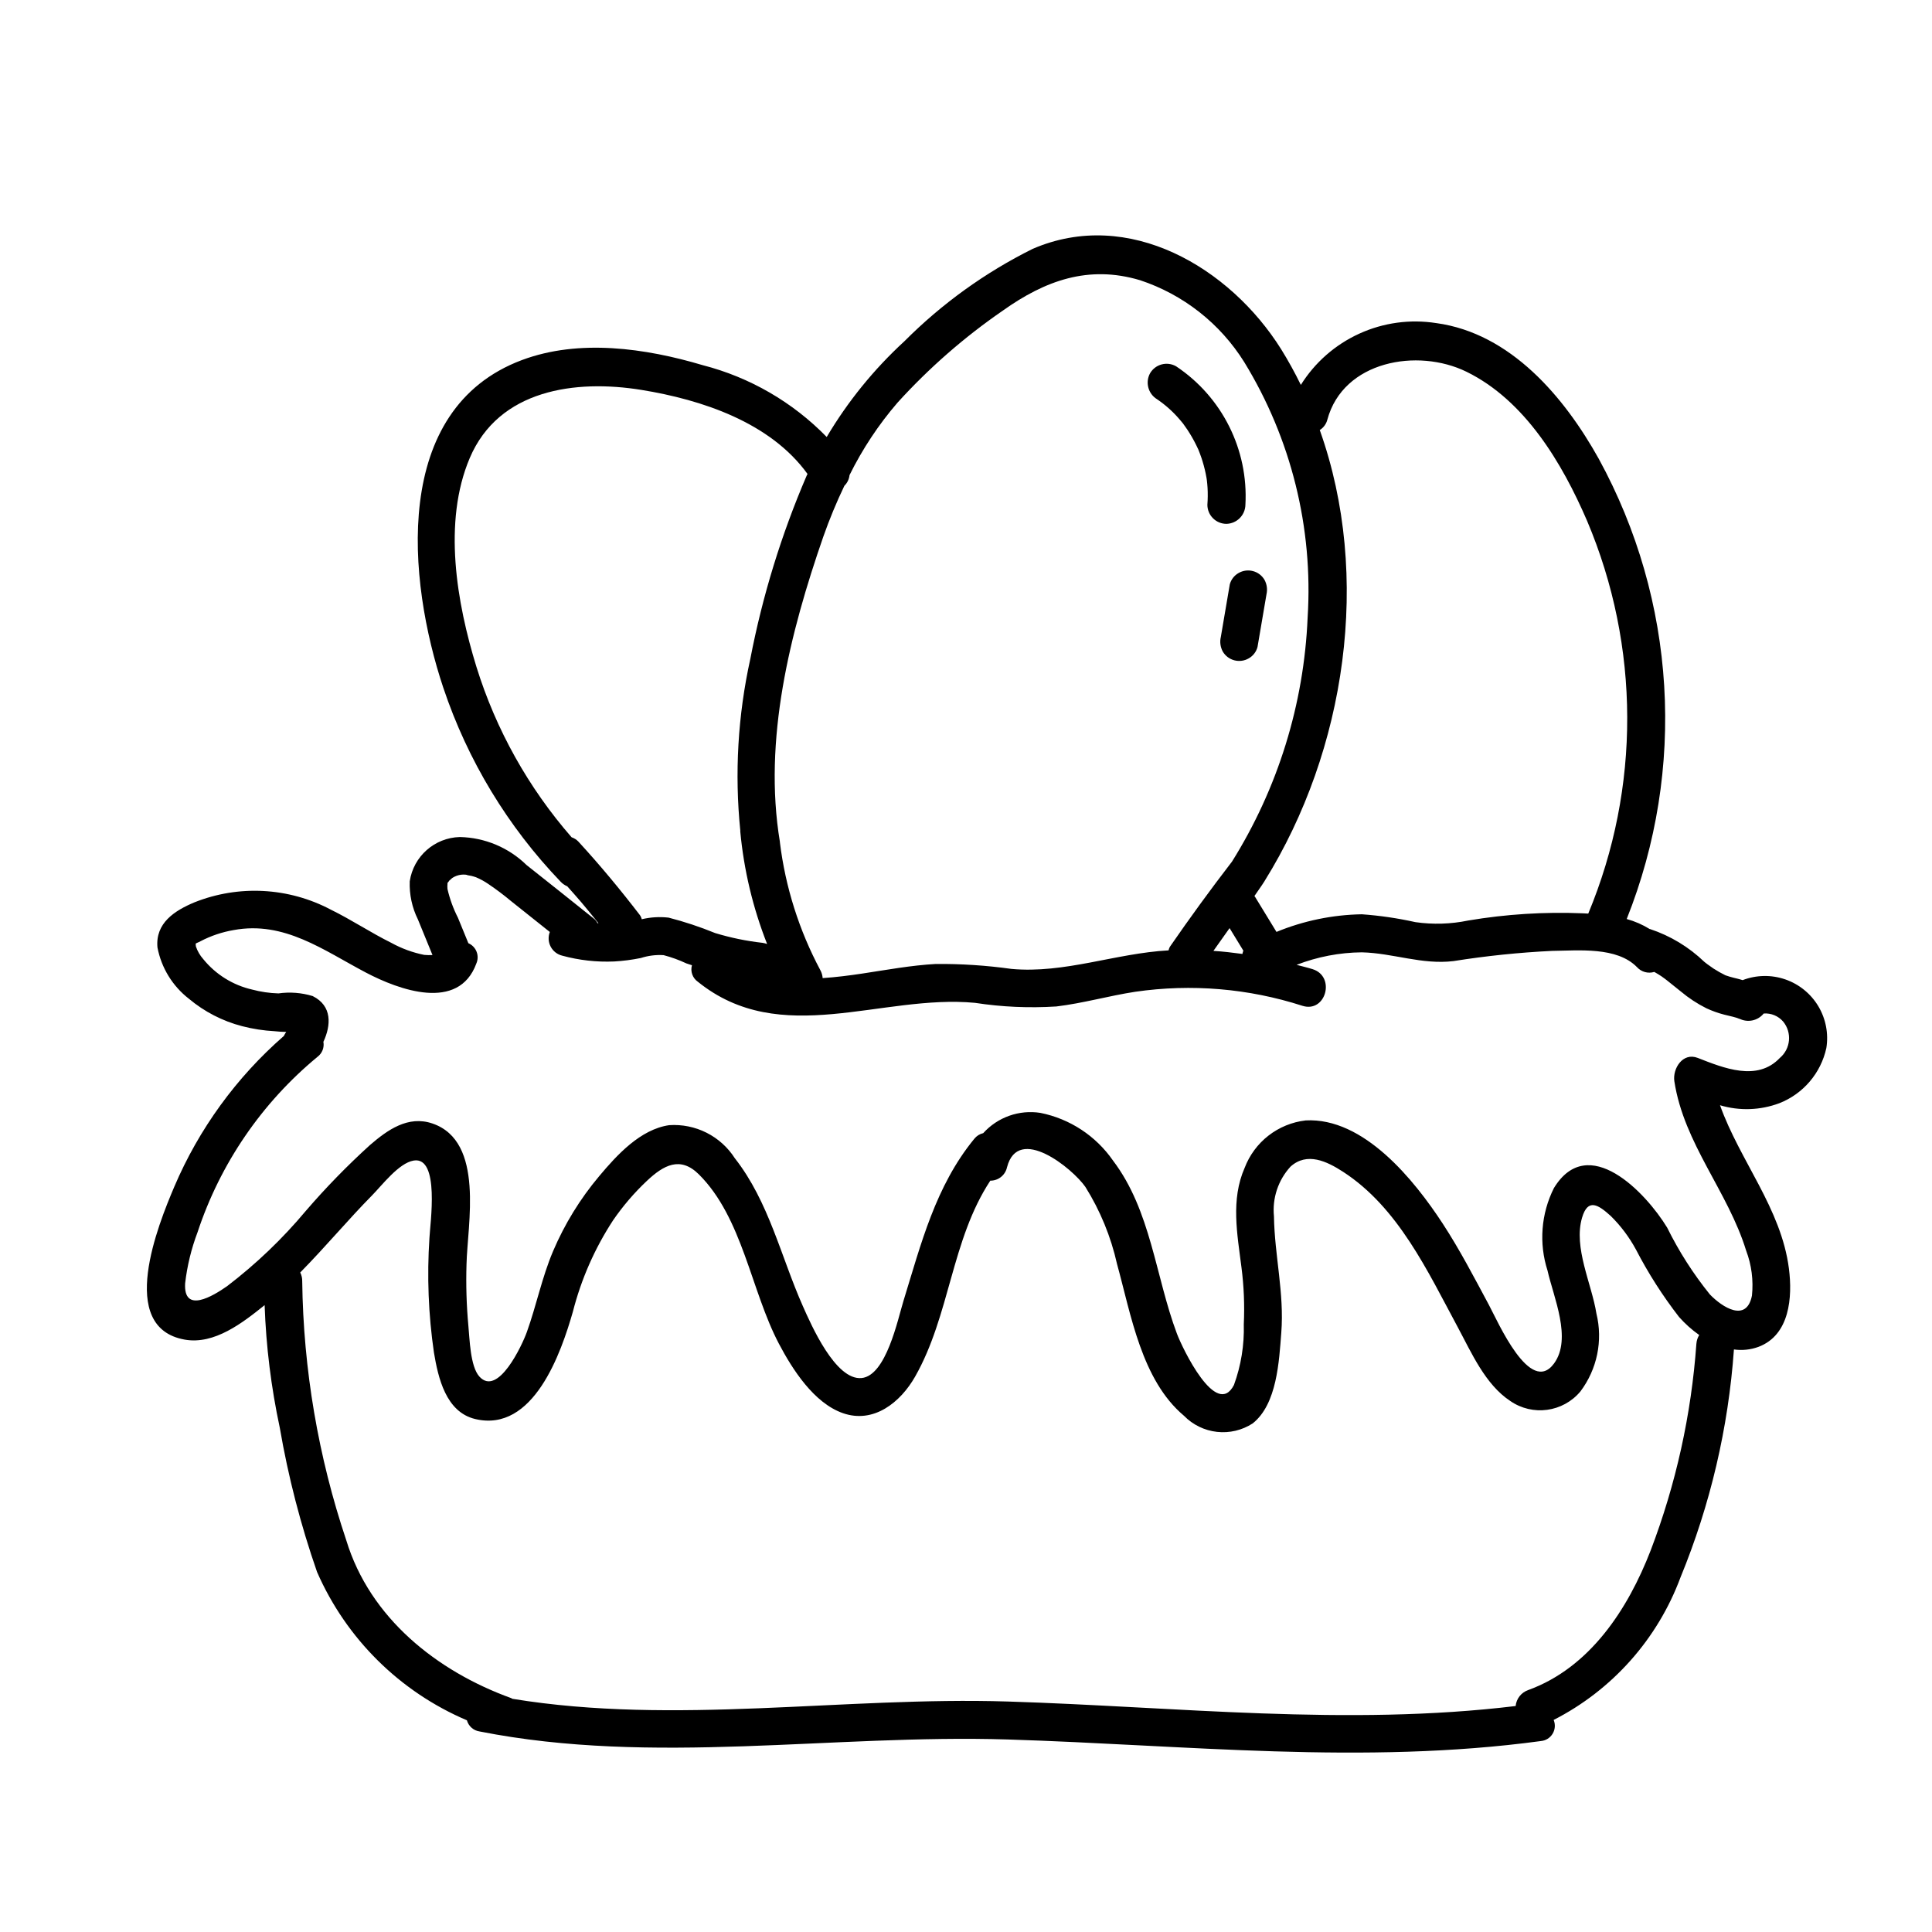 <?xml version="1.0" encoding="UTF-8"?>
<!-- Uploaded to: ICON Repo, www.svgrepo.com, Generator: ICON Repo Mixer Tools -->
<svg fill="#000000" width="800px" height="800px" version="1.1" viewBox="144 144 512 512" xmlns="http://www.w3.org/2000/svg">
 <g>
  <path d="m605.83 403.75c-0.422-0.117-0.828-0.258-1.262-0.359-0.723-0.172-1.445-0.344-2.16-0.555-0.363-0.105-0.715-0.242-1.074-0.348l-0.059-0.016c-1.094-0.535-2.156-1.137-3.18-1.797-0.543-0.359-1.07-0.738-1.594-1.125-0.07-0.051-0.41-0.316-0.539-0.414l-0.305-0.246h-0.004c-4.078-3.922-8.98-6.887-14.352-8.672-0.031-0.008-0.066 0.004-0.098-0.004h-0.004c-1.898-1.172-3.953-2.07-6.106-2.664 15.836-39.719 13.125-84.43-7.398-121.95-9.113-16.371-23.363-33.273-43.047-35.973v0.004c-6.934-1.094-14.035-0.125-20.418 2.789-6.387 2.91-11.777 7.633-15.496 13.586-1.578-3.242-3.32-6.398-5.219-9.461-13.555-21.625-40.406-37.602-65.863-26.586-12.59 6.262-24.074 14.535-33.996 24.496-8.059 7.402-14.988 15.941-20.57 25.352-9.004-9.238-20.371-15.82-32.867-19.035-15.137-4.5-32.742-7.031-47.914-1.348-34.715 13.012-30.328 58.418-20.812 86.883l0.004 0.004c6.441 19.207 17.059 36.75 31.09 51.363 0.488 0.52 1.082 0.93 1.742 1.207 1.223 1.391 2.477 2.754 3.668 4.168 1.238 1.469 2.457 2.953 3.664 4.449 0.312 0.391 0.625 0.785 0.938 1.176-0.09-0.008-0.176-0.023-0.266-0.031-0.184-0.379-0.434-0.727-0.738-1.02-6.008-4.785-11.988-9.609-18.027-14.355v0.004c-4.738-4.648-11.074-7.312-17.711-7.449-6.684 0.172-12.281 5.113-13.273 11.723-0.133 3.5 0.609 6.973 2.164 10.109 1.285 3.148 2.574 6.297 3.863 9.441-0.734 0.043-1.469 0.031-2.199-0.039-3.043-0.613-5.973-1.684-8.691-3.18-5.481-2.715-10.578-6.133-16.07-8.82-11.176-5.902-24.375-6.606-36.117-1.93-5.285 2.207-10.391 5.504-9.809 11.953 1.027 5.398 3.992 10.238 8.34 13.605 4.098 3.438 8.914 5.918 14.094 7.262 2.812 0.73 5.695 1.176 8.598 1.332 1.023 0.117 2.055 0.18 3.09 0.191-0.238 0.336-0.445 0.691-0.617 1.062-12.59 10.977-22.531 24.66-29.07 40.027-4.211 9.938-15.312 37.223 2.781 40.453 7.891 1.41 15.434-4.512 21.188-9.141h-0.004c0.383 10.934 1.73 21.812 4.023 32.512 2.234 12.988 5.539 25.77 9.875 38.215 7.738 17.684 21.945 31.742 39.707 39.297 0.438 1.562 1.75 2.723 3.356 2.957 46.059 9.105 93.461 0.684 139.99 2.129 47.145 1.465 94.238 6.785 141.26 0.418l-0.004-0.004c1.289-0.105 2.449-0.824 3.121-1.93 0.676-1.109 0.777-2.469 0.281-3.664 15.535-7.938 27.527-21.414 33.609-37.766 7.91-19.254 12.691-39.648 14.164-60.414 2.191 0.312 4.426 0.074 6.504-0.688 8.324-3.137 9.039-13.207 8.066-20.773-2.047-15.91-12.996-28.523-18.258-43.262h-0.004c5.172 1.551 10.707 1.355 15.758-0.547 6.316-2.492 10.977-7.969 12.426-14.605 0.617-3.828-0.137-7.754-2.125-11.082-1.992-3.328-5.094-5.848-8.758-7.113-3.668-1.266-7.664-1.199-11.285 0.191zm-110.07-148.53c4.215-15.602 23.914-19.043 36.859-12.711 15.52 7.594 25.387 24.234 31.984 39.543 14.066 33.238 14.176 70.738 0.301 104.06-0.492-0.027-0.98-0.059-1.473-0.078-10.148-0.418-20.312 0.223-30.328 1.91-4.609 0.957-9.348 1.105-14.008 0.43-4.672-1.043-9.414-1.738-14.188-2.082-7.769 0.133-15.445 1.715-22.629 4.672-1.902-3.113-3.801-6.227-5.703-9.336-0.039-0.062-0.105-0.102-0.145-0.164 0.871-1.312 1.816-2.559 2.652-3.902l0.031-0.043 0.039-0.078c21.531-34.633 28.406-80.758 14.598-119.48v0.004c1-0.625 1.719-1.605 2.008-2.746zm-133.56 30.961v0.004c1.609-4.578 3.469-9.066 5.566-13.445 0.773-0.754 1.258-1.758 1.367-2.832 3.414-6.91 7.688-13.363 12.719-19.203 8.328-9.176 17.691-17.359 27.898-24.383 11.195-7.969 22.707-12.145 36.348-8.07v-0.004c11.469 3.789 21.25 11.473 27.645 21.723 12.426 20.289 18.289 43.918 16.793 67.664-0.961 22.961-7.883 45.277-20.078 64.754l-0.043 0.043c-5.656 7.352-11.121 14.848-16.391 22.488-0.156 0.297-0.273 0.613-0.344 0.938h-0.008c-14.016 0.766-27.539 6.203-41.625 4.914-6.656-0.93-13.371-1.371-20.094-1.309-6.516 0.363-12.957 1.562-19.398 2.535-3.387 0.512-6.945 0.965-10.539 1.211-0.055-0.746-0.266-1.473-0.629-2.129-5.621-10.535-9.254-22.02-10.707-33.871-0.004-0.035 0.008-0.062 0.004-0.098-4.488-27.043 2.668-55.441 11.516-80.926zm111.3 109.75c-0.105 0.281-0.188 0.574-0.246 0.871-2.555-0.344-5.113-0.648-7.684-0.809 1.422-2.016 2.84-4.031 4.281-6.035 1.215 1.988 2.434 3.981 3.648 5.973zm-176.23-28.914c-0.496-0.516-1.109-0.902-1.789-1.129-11.453-13.133-20.043-28.508-25.215-45.148-5.234-16.961-8.961-38.395-1.785-55.34 7.715-18.207 28.043-20.898 45.488-18.074 16.043 2.598 34.152 8.602 44.035 22.277-0.066 0.152-0.156 0.289-0.227 0.438h0.004c-6.719 15.617-11.73 31.91-14.945 48.602-3.297 14.938-4.191 30.309-2.644 45.527 0.004 0.035-0.02 0.066-0.016 0.102h-0.004c0.949 10.25 3.348 20.316 7.121 29.895-0.395-0.141-0.801-0.242-1.215-0.309-4.262-0.477-8.469-1.344-12.57-2.594-4.004-1.637-8.113-3-12.305-4.082-2.383-0.277-4.801-0.133-7.133 0.426-0.094-0.402-0.266-0.785-0.508-1.121-5.16-6.719-10.562-13.23-16.293-19.469zm296.29 133.08c-1.332 18.762-5.414 37.223-12.121 54.793-6.023 15.559-16.094 31.047-32.445 36.992-1.844 0.637-3.144 2.289-3.332 4.231-44.715 5.406-89.797 0.199-134.6-1.195-43.5-1.352-88.105 6.352-131.28-0.719-0.105-0.047-0.164-0.125-0.273-0.168-19.742-7.137-37.461-21.246-43.734-41.816-7.441-22.145-11.387-45.316-11.684-68.676 0.02-0.805-0.16-1.598-0.527-2.316 3.426-3.481 6.711-7.106 9.988-10.727 2.953-3.266 5.91-6.527 9.004-9.66 2.664-2.699 7.129-8.621 11.066-9.277 7.008-1.168 4.352 16.812 4.188 20.473v0.004c-0.676 10.145-0.277 20.336 1.188 30.398 1.117 6.699 3.16 15.754 10.918 17.617 15.488 3.719 22.82-17.641 25.914-28.469v-0.004c2.195-8.582 5.785-16.746 10.629-24.164 2.613-3.805 5.621-7.316 8.98-10.477 4.422-4.168 8.84-6.617 13.777-1.711 11.57 11.5 13.801 30.793 21.195 44.855 3.594 6.832 9.285 15.727 16.957 18.414 8.184 2.867 15.277-2.871 19.148-9.68 9.246-16.266 9.594-36.23 19.93-51.93 2.129 0.02 3.977-1.465 4.426-3.547 2.957-11.41 17.34 0.281 20.77 5.207 3.93 6.281 6.766 13.188 8.383 20.418 3.699 13.383 6.488 30.777 17.746 40.23 2.332 2.391 5.422 3.898 8.742 4.266 3.32 0.371 6.664-0.422 9.465-2.242 6.453-5.106 6.992-16.504 7.578-24.023 0.82-10.516-1.777-20.43-1.941-30.848-0.477-4.82 1.117-9.613 4.391-13.184 4.371-3.934 9.621-1.41 13.895 1.355 14.633 9.465 22.438 26.371 30.422 41.199 3.652 6.785 7.269 15.172 13.926 19.566 5.91 4.074 13.949 2.984 18.562-2.516 4.457-5.902 6.019-13.5 4.254-20.684-1.23-7.816-6.137-17.457-3.797-25.395 1.547-5.254 4.332-3.398 7.578-0.461v-0.004c2.656 2.613 4.906 5.606 6.684 8.883 3.258 6.301 7.086 12.289 11.43 17.895 1.594 1.801 3.391 3.406 5.352 4.793-0.43 0.695-0.688 1.488-0.746 2.301zm22.105-75.723c-6 6.328-14.898 2.656-21.742-0.016-3.992-1.559-6.711 2.863-6.199 6.199 2.547 16.566 14.227 29.203 19.031 44.895h0.004c1.43 3.793 1.949 7.863 1.527 11.895-1.426 7.199-7.816 3.148-11.16-0.32v-0.004c-4.406-5.461-8.199-11.395-11.309-17.691-5.641-9.289-20.934-25.367-30.016-10.48-3.406 6.789-4.012 14.641-1.688 21.867 1.566 7.004 6.555 18.012 1.727 24.609-6.332 8.66-14.875-11.07-17.277-15.539-3.902-7.269-7.711-14.613-12.23-21.527-7.523-11.504-20.902-28.188-36.34-27.34v0.004c-3.582 0.414-6.981 1.809-9.828 4.019-2.848 2.215-5.031 5.168-6.316 8.535-3.723 8.449-1.957 17.559-0.848 26.375 0.648 5.004 0.855 10.059 0.617 15.102 0.156 5.473-0.73 10.926-2.606 16.07-4.656 9.07-13.652-9.699-15.117-13.598-5.703-15.184-6.859-32.578-16.93-45.859-4.535-6.547-11.43-11.078-19.234-12.645-5.637-0.887-11.34 1.129-15.164 5.367-0.93 0.215-1.758 0.738-2.356 1.484-10.301 12.562-14.113 27.836-18.805 43.051-1.488 4.832-4.559 19.758-11.09 20.367-6.922 0.645-13.344-14.094-15.551-19.059-5.82-13.109-8.996-27.672-18.004-39.164v0.004c-1.848-2.894-4.441-5.242-7.508-6.789-3.066-1.547-6.492-2.242-9.918-2.008-7.625 1.105-13.836 7.891-18.539 13.508-5.043 5.988-9.168 12.699-12.234 19.902-2.949 6.961-4.402 14.352-6.953 21.445-1.242 3.457-7.637 17.199-12.559 11.777-2.457-2.707-2.586-10.098-2.926-13.469v0.004c-0.496-5.418-0.66-10.859-0.492-16.293 0.223-10.512 4.879-32.547-9.008-37.309-6.461-2.215-11.914 1.68-16.586 5.711-6.012 5.457-11.684 11.273-16.98 17.426-6.195 7.41-13.195 14.105-20.875 19.965-3.75 2.629-11.582 7.375-11.121-0.746 0.535-4.633 1.641-9.18 3.289-13.539 6.008-18.188 17.031-34.309 31.801-46.5 1.227-0.926 1.828-2.461 1.551-3.969 2.031-4.352 2.394-9.523-2.828-12.121v-0.004c-2.941-0.895-6.043-1.137-9.086-0.707-2.352-0.07-4.691-0.41-6.965-1.016-5.102-1.168-9.664-4.008-12.961-8.074-0.867-0.977-1.531-2.113-1.949-3.352-0.141-1.113-0.133-0.645 1.25-1.391l-0.004-0.004c2.746-1.43 5.699-2.422 8.75-2.945 13.438-2.5 23.863 5.383 35.09 11.277 8.668 4.551 24.5 10.426 29.227-2.394h-0.004c0.445-0.996 0.473-2.129 0.078-3.144-0.395-1.016-1.18-1.828-2.18-2.262-0.922-2.25-1.84-4.496-2.762-6.746-1.234-2.414-2.164-4.969-2.773-7.609-0.043-0.457-0.043-0.914 0-1.371 0.02-0.266 0.02-0.383 0.02-0.445 0.004 0.098 0.027 0.246 0.152 0.012l0.004 0.004c0.098-0.164 0.207-0.316 0.328-0.465 0.246-0.215 0.984-0.805 0.418-0.418l0.004 0.004c1.25-0.984 2.871-1.363 4.43-1.043-0.957-0.086 0.914 0.223 0.98 0.238 0.406 0.109 0.898 0.238 1.266 0.379v0.004c1.121 0.473 2.191 1.059 3.195 1.746 2.07 1.395 4.066 2.894 5.981 4.496 3.449 2.746 6.894 5.492 10.344 8.238-0.488 1.266-0.406 2.68 0.223 3.883s1.746 2.074 3.066 2.394c4.481 1.223 9.121 1.742 13.762 1.539 2.379-0.133 4.742-0.441 7.078-0.918 1.941-0.629 3.984-0.883 6.019-0.758 2.074 0.543 4.098 1.277 6.039 2.188 0.484 0.184 0.992 0.312 1.48 0.484v0.004c-0.465 1.641 0.156 3.394 1.555 4.371 21.98 17.75 48.582 3.254 73.449 5.594 7.129 1.098 14.359 1.418 21.559 0.961 7.062-0.844 13.906-2.82 20.93-3.898 14.859-2.156 30.016-0.883 44.305 3.727 6.203 1.941 8.855-7.781 2.68-9.715-1.402-0.438-2.828-0.77-4.246-1.145 5.516-2.137 11.371-3.262 17.289-3.316 8.262 0.195 15.906 3.328 24.273 2.324 8.672-1.379 17.41-2.285 26.18-2.707 6.981-0.078 17.152-1.152 22.48 4.32 1.152 1.27 2.934 1.758 4.574 1.254 0.629 0.375 1.273 0.723 1.871 1.141 0.266 0.188 0.527 0.375 0.789 0.57l0.141 0.102c0.117 0.09 0.477 0.367 0.551 0.422 0.258 0.203 0.512 0.41 0.77 0.617 0.973 0.785 1.938 1.574 2.926 2.344l-0.004-0.004c2.066 1.734 4.332 3.223 6.746 4.434 1.52 0.707 3.098 1.273 4.723 1.691 0.801 0.199 1.609 0.375 2.406 0.586 0.316 0.086 0.637 0.172 0.949 0.27 0.051 0.016 1.449 0.566 0.633 0.199v-0.004c2.211 1.156 4.93 0.59 6.5-1.348 1.961-0.141 3.871 0.656 5.156 2.144 2.391 2.918 1.992 7.215-0.895 9.645z"/>
  <path d="m455.69 241.08c-2.406-1.383-5.477-0.578-6.894 1.809-1.336 2.41-0.539 5.449 1.809 6.894 2.25 1.523 4.285 3.344 6.043 5.414 0.266 0.305 0.52 0.617 0.777 0.926l0.133 0.168c0.422 0.57 0.828 1.152 1.219 1.742l-0.004 0.004c0.844 1.285 1.602 2.617 2.277 3.996 0.141 0.289 0.273 0.586 0.414 0.875 0.074 0.156 0.102 0.207 0.125 0.254l0.035 0.098c0.273 0.672 0.523 1.355 0.758 2.043h0.004c0.461 1.379 0.844 2.781 1.137 4.203 0.082 0.395 0.156 0.789 0.223 1.188 0.016 0.094 0.066 0.426 0.09 0.598 0.074 0.633 0.137 1.266 0.172 1.902h0.004c0.086 1.531 0.074 3.062-0.043 4.594 0.016 2.777 2.262 5.023 5.039 5.035 2.758-0.062 4.977-2.281 5.039-5.035 0.816-14.625-6.168-28.586-18.355-36.707z"/>
  <path d="m479.11 297.67c-0.672-1.152-1.777-1.992-3.07-2.328-1.293-0.34-2.668-0.152-3.82 0.523-1.145 0.652-1.98 1.738-2.316 3.012-0.789 4.633-1.578 9.27-2.367 13.902-0.316 1.312-0.133 2.695 0.508 3.883 0.676 1.152 1.781 1.992 3.074 2.328 1.293 0.34 2.668 0.152 3.82-0.523 1.145-0.652 1.98-1.738 2.316-3.012 0.789-4.633 1.578-9.27 2.367-13.902h-0.004c0.316-1.312 0.137-2.695-0.508-3.883z"/>
 </g>
</svg>